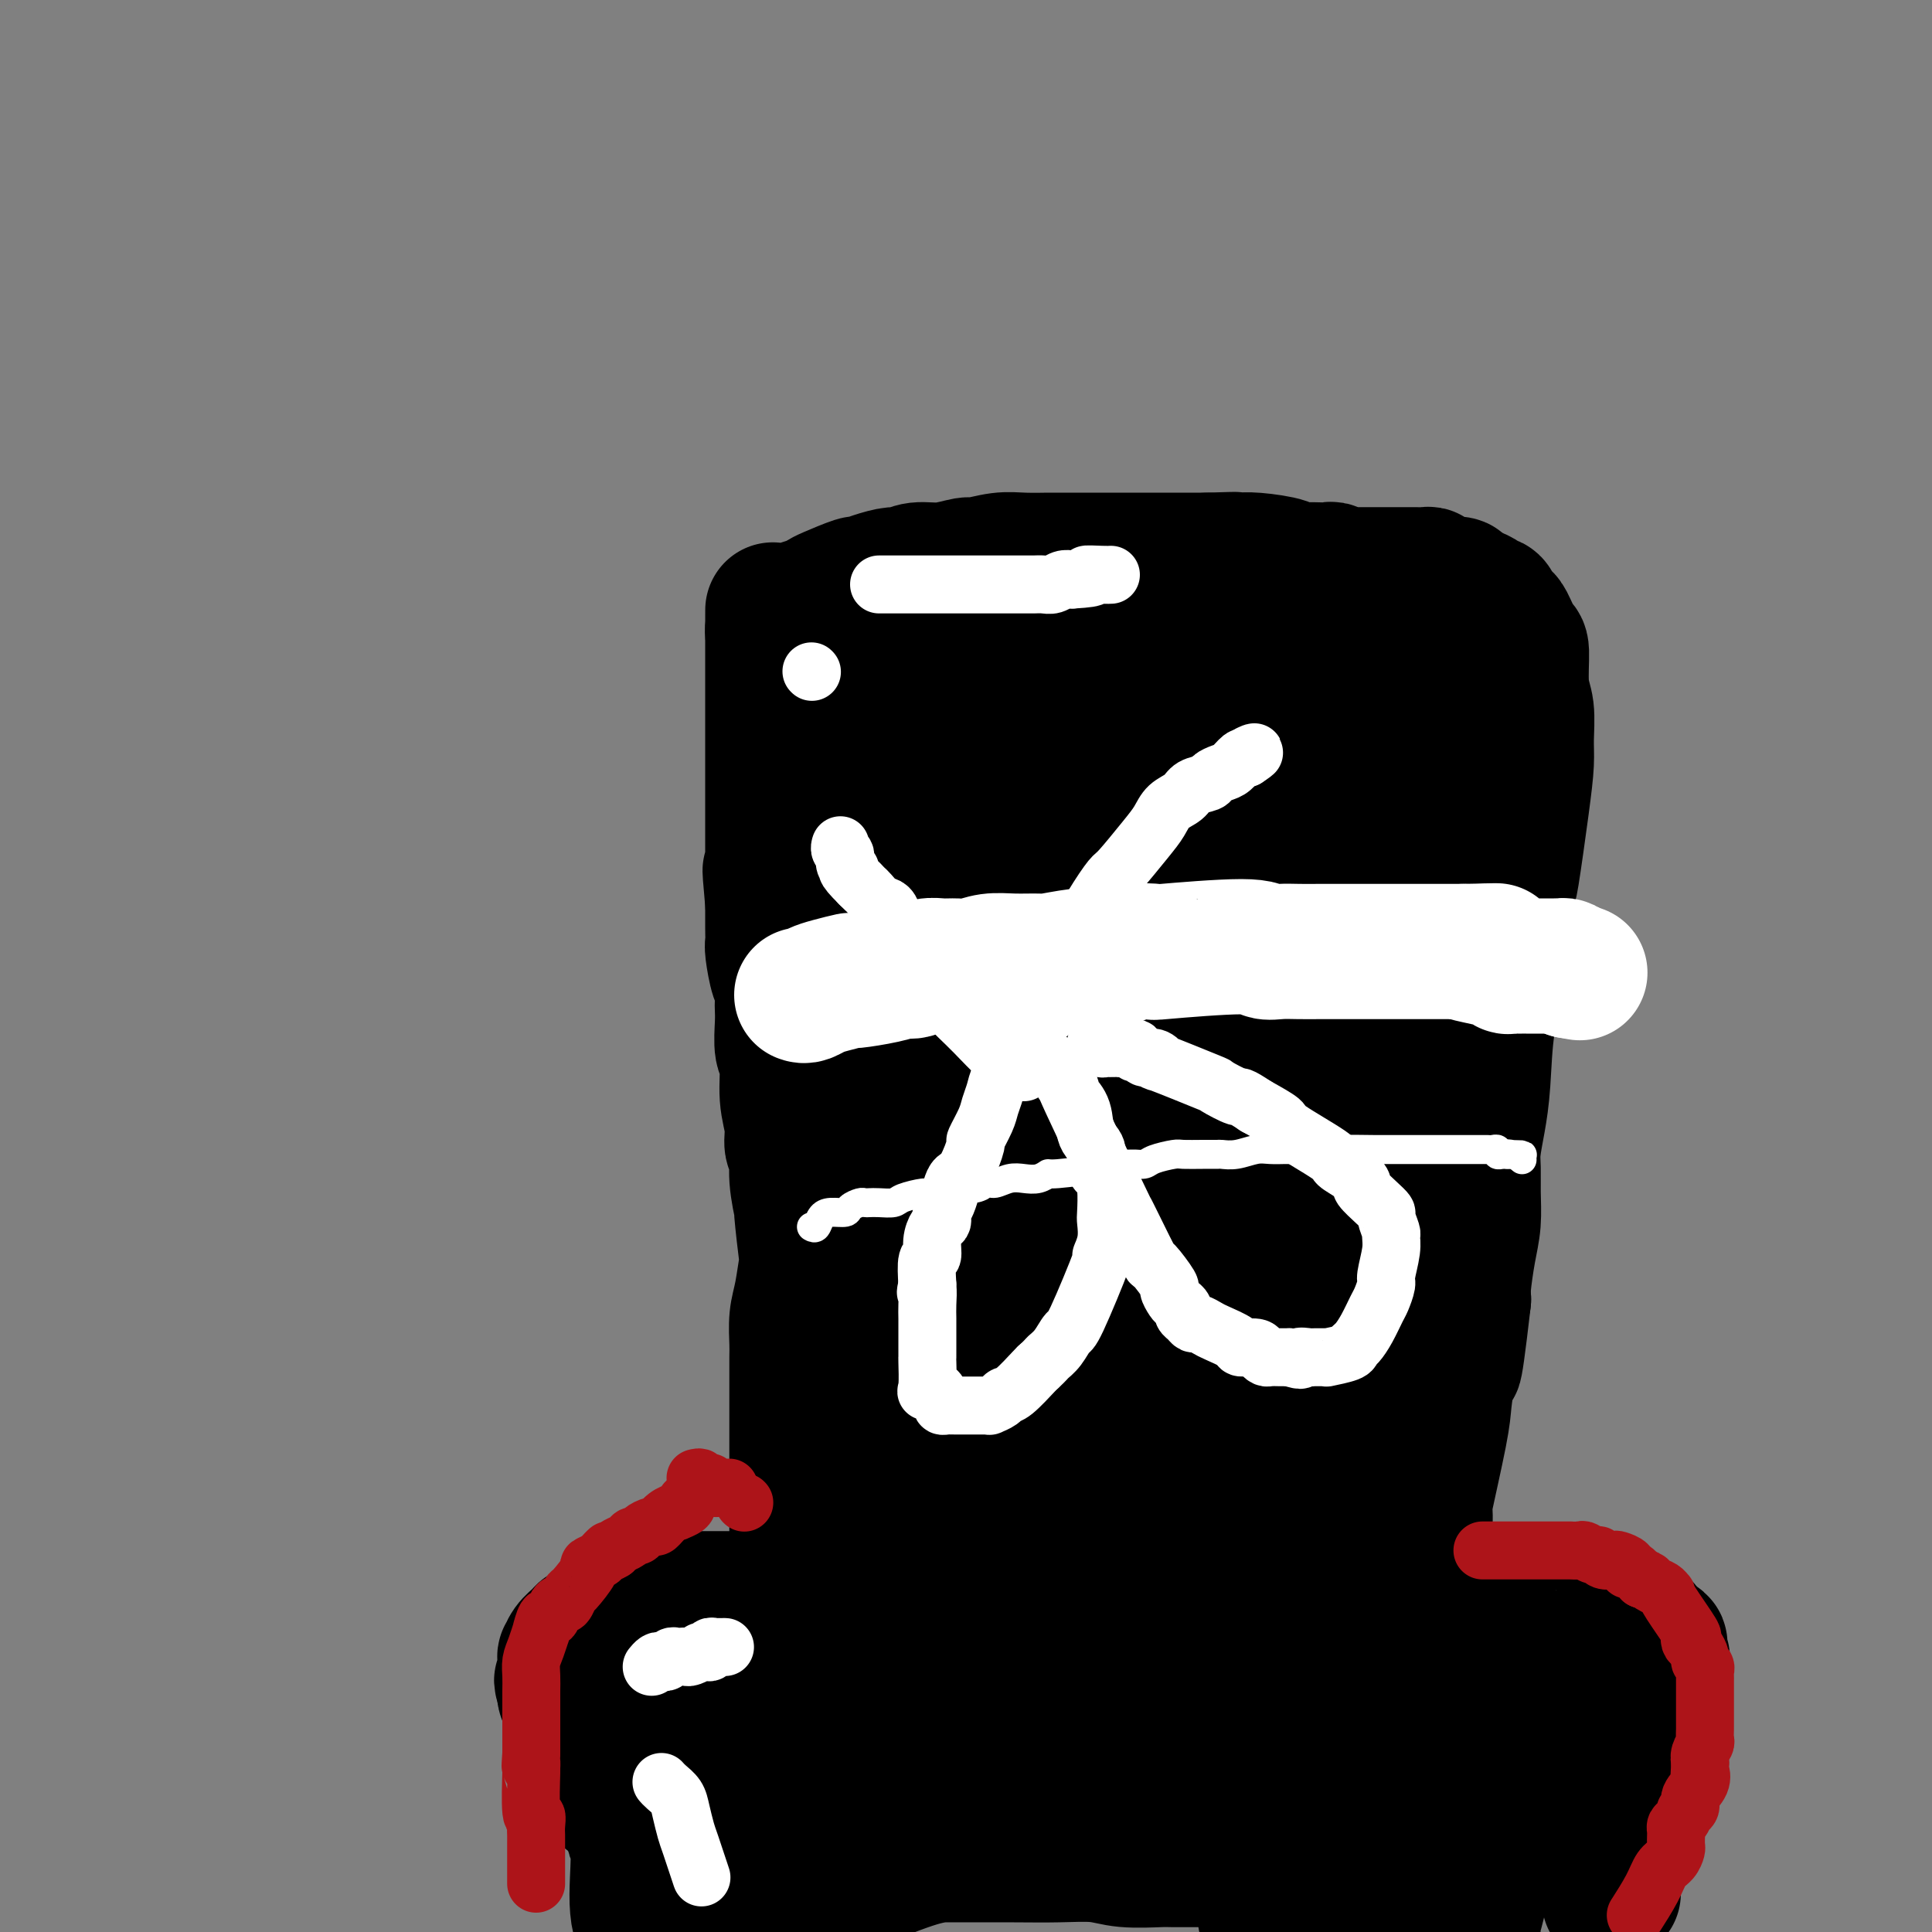 <svg viewBox='0 0 400 400' version='1.1' xmlns='http://www.w3.org/2000/svg' xmlns:xlink='http://www.w3.org/1999/xlink'><rect x="0" y="0" width="400" height="400" fill="#808080" stroke="none"/><g fill='none' stroke='#000000' stroke-width='28' stroke-linecap='round' stroke-linejoin='round'><path d='M126,372c-0.029,-0.023 -0.057,-0.047 0,0c0.057,0.047 0.200,0.163 0,0c-0.200,-0.163 -0.743,-0.607 -1,-1c-0.257,-0.393 -0.229,-0.735 0,-1c0.229,-0.265 0.660,-0.455 0,-2c-0.660,-1.545 -2.411,-4.447 -3,-6c-0.589,-1.553 -0.017,-1.758 0,-2c0.017,-0.242 -0.520,-0.520 -1,-1c-0.480,-0.480 -0.903,-1.161 -1,-2c-0.097,-0.839 0.131,-1.835 0,-2c-0.131,-0.165 -0.623,0.502 -1,0c-0.377,-0.502 -0.640,-2.174 -1,-3c-0.360,-0.826 -0.817,-0.808 -1,-1c-0.183,-0.192 -0.091,-0.596 0,-1'/><path d='M117,350c-1.392,-3.576 -0.373,-1.516 0,-1c0.373,0.516 0.100,-0.511 0,-1c-0.100,-0.489 -0.027,-0.441 0,-1c0.027,-0.559 0.009,-1.725 0,-2c-0.009,-0.275 -0.010,0.340 0,0c0.010,-0.340 0.030,-1.637 0,-2c-0.030,-0.363 -0.112,0.206 0,0c0.112,-0.206 0.418,-1.186 1,-2c0.582,-0.814 1.442,-1.461 2,-2c0.558,-0.539 0.815,-0.971 1,-1c0.185,-0.029 0.299,0.343 1,0c0.701,-0.343 1.990,-1.401 3,-2c1.010,-0.599 1.740,-0.739 2,-1c0.260,-0.261 0.048,-0.644 1,-1c0.952,-0.356 3.067,-0.684 4,-1c0.933,-0.316 0.683,-0.621 1,-1c0.317,-0.379 1.200,-0.834 2,-1c0.800,-0.166 1.517,-0.045 2,0c0.483,0.045 0.731,0.012 1,0c0.269,-0.012 0.559,-0.003 2,0c1.441,0.003 4.034,0.001 5,0c0.966,-0.001 0.304,-0.000 1,0c0.696,0.000 2.750,0.000 4,0c1.250,-0.000 1.697,-0.000 2,0c0.303,0.000 0.462,0.000 1,0c0.538,-0.000 1.453,-0.000 2,0c0.547,0.000 0.724,0.000 1,0c0.276,-0.000 0.651,-0.000 1,0c0.349,0.000 0.671,0.000 1,0c0.329,-0.000 0.664,-0.000 1,0'/><path d='M159,331c5.035,-0.464 2.123,-0.124 1,0c-1.123,0.124 -0.456,0.033 0,0c0.456,-0.033 0.700,-0.008 1,0c0.300,0.008 0.655,-0.002 1,0c0.345,0.002 0.681,0.015 1,0c0.319,-0.015 0.621,-0.059 1,0c0.379,0.059 0.834,0.222 1,0c0.166,-0.222 0.045,-0.830 0,-1c-0.045,-0.170 -0.012,0.097 0,0c0.012,-0.097 0.003,-0.558 0,-1c-0.003,-0.442 -0.001,-0.866 0,-1c0.001,-0.134 0.000,0.022 0,0c-0.000,-0.022 -0.000,-0.221 0,-1c0.000,-0.779 0.000,-2.138 0,-3c-0.000,-0.862 -0.000,-1.225 0,-2c0.000,-0.775 0.000,-1.960 0,-3c-0.000,-1.040 -0.000,-1.934 0,-3c0.000,-1.066 0.000,-2.305 0,-3c-0.000,-0.695 -0.000,-0.848 0,-1'/><path d='M165,312c0.000,-3.546 0.000,-2.912 0,-3c-0.000,-0.088 -0.000,-0.898 0,-3c0.000,-2.102 0.000,-5.495 0,-8c-0.000,-2.505 -0.001,-4.123 0,-6c0.001,-1.877 0.003,-4.015 0,-6c-0.003,-1.985 -0.011,-3.819 0,-5c0.011,-1.181 0.043,-1.708 0,-3c-0.043,-1.292 -0.159,-3.347 0,-5c0.159,-1.653 0.594,-2.904 1,-5c0.406,-2.096 0.784,-5.039 1,-6c0.216,-0.961 0.269,0.058 0,-2c-0.269,-2.058 -0.861,-7.193 -1,-9c-0.139,-1.807 0.174,-0.285 0,-1c-0.174,-0.715 -0.835,-3.668 -1,-6c-0.165,-2.332 0.167,-4.043 0,-5c-0.167,-0.957 -0.833,-1.160 -1,-2c-0.167,-0.840 0.166,-2.318 0,-4c-0.166,-1.682 -0.829,-3.567 -1,-6c-0.171,-2.433 0.150,-5.413 0,-7c-0.150,-1.587 -0.772,-1.781 -1,-3c-0.228,-1.219 -0.064,-3.464 0,-5c0.064,-1.536 0.027,-2.362 0,-3c-0.027,-0.638 -0.046,-1.087 0,-2c0.046,-0.913 0.156,-2.291 0,-3c-0.156,-0.709 -0.578,-0.750 -1,-2c-0.422,-1.250 -0.845,-3.708 -1,-5c-0.155,-1.292 -0.041,-1.419 0,-2c0.041,-0.581 0.011,-1.618 0,-3c-0.011,-1.382 -0.003,-3.109 0,-4c0.003,-0.891 0.002,-0.945 0,-1'/><path d='M160,187c-1.083,-12.063 -0.290,-4.722 0,-3c0.290,1.722 0.078,-2.175 0,-4c-0.078,-1.825 -0.021,-1.579 0,-2c0.021,-0.421 0.006,-1.510 0,-2c-0.006,-0.490 -0.001,-0.380 0,-1c0.001,-0.620 0.000,-1.971 0,-3c-0.000,-1.029 -0.000,-1.738 0,-2c0.000,-0.262 0.000,-0.079 0,-1c-0.000,-0.921 -0.000,-2.946 0,-4c0.000,-1.054 0.000,-1.136 0,-2c-0.000,-0.864 -0.000,-2.509 0,-3c0.000,-0.491 0.000,0.173 0,0c-0.000,-0.173 -0.000,-1.183 0,-2c0.000,-0.817 0.000,-1.440 0,-2c-0.000,-0.560 -0.000,-1.056 0,-2c0.000,-0.944 0.000,-2.337 0,-3c-0.000,-0.663 -0.000,-0.595 0,-1c0.000,-0.405 0.000,-1.282 0,-2c-0.000,-0.718 -0.000,-1.277 0,-2c0.000,-0.723 0.000,-1.608 0,-2c-0.000,-0.392 -0.000,-0.289 0,-1c0.000,-0.711 0.000,-2.236 0,-3c-0.000,-0.764 -0.000,-0.768 0,-1c0.000,-0.232 0.000,-0.693 0,-1c-0.000,-0.307 -0.000,-0.459 0,-1c0.000,-0.541 0.000,-1.471 0,-2c0.000,-0.529 -0.000,-0.657 0,-1c0.000,-0.343 0.000,-0.900 0,-1c0.000,-0.100 -0.000,0.257 0,0c0.000,-0.257 0.000,-1.129 0,-2'/><path d='M160,131c0.009,-8.842 0.032,-2.947 0,-1c-0.032,1.947 -0.118,-0.056 0,-1c0.118,-0.944 0.441,-0.831 1,-1c0.559,-0.169 1.354,-0.621 2,-1c0.646,-0.379 1.144,-0.684 2,-1c0.856,-0.316 2.070,-0.644 3,-1c0.930,-0.356 1.577,-0.739 2,-1c0.423,-0.261 0.620,-0.400 2,-1c1.380,-0.600 3.941,-1.662 5,-2c1.059,-0.338 0.617,0.049 1,0c0.383,-0.049 1.591,-0.534 3,-1c1.409,-0.466 3.019,-0.914 4,-1c0.981,-0.086 1.334,0.188 2,0c0.666,-0.188 1.644,-0.839 3,-1c1.356,-0.161 3.091,0.167 5,0c1.909,-0.167 3.991,-0.829 5,-1c1.009,-0.171 0.946,0.150 2,0c1.054,-0.150 3.225,-0.772 5,-1c1.775,-0.228 3.152,-0.061 5,0c1.848,0.061 4.165,0.016 5,0c0.835,-0.016 0.189,-0.004 1,0c0.811,0.004 3.080,0.001 5,0c1.920,-0.001 3.490,-0.000 5,0c1.510,0.000 2.960,0.000 4,0c1.040,-0.000 1.671,-0.000 3,0c1.329,0.000 3.356,0.000 5,0c1.644,-0.000 2.904,-0.000 4,0c1.096,0.000 2.027,0.000 3,0c0.973,-0.000 1.986,-0.000 3,0'/><path d='M250,116c9.790,-0.309 4.263,-0.080 3,0c-1.263,0.080 1.736,0.011 3,0c1.264,-0.011 0.792,0.036 1,0c0.208,-0.036 1.095,-0.153 3,0c1.905,0.153 4.829,0.577 6,1c1.171,0.423 0.589,0.844 1,1c0.411,0.156 1.815,0.045 3,0c1.185,-0.045 2.149,-0.026 3,0c0.851,0.026 1.587,0.060 2,0c0.413,-0.060 0.504,-0.212 1,0c0.496,0.212 1.399,0.789 2,1c0.601,0.211 0.901,0.057 1,0c0.099,-0.057 -0.004,-0.015 1,0c1.004,0.015 3.113,0.004 4,0c0.887,-0.004 0.551,-0.001 1,0c0.449,0.001 1.682,0.000 2,0c0.318,-0.000 -0.281,-0.000 0,0c0.281,0.000 1.441,0.000 2,0c0.559,-0.000 0.517,-0.001 1,0c0.483,0.001 1.490,0.003 2,0c0.510,-0.003 0.521,-0.011 1,0c0.479,0.011 1.425,0.041 2,0c0.575,-0.041 0.779,-0.154 1,0c0.221,0.154 0.459,0.576 1,1c0.541,0.424 1.384,0.848 2,1c0.616,0.152 1.005,0.030 1,0c-0.005,-0.030 -0.403,0.033 0,0c0.403,-0.033 1.609,-0.163 2,0c0.391,0.163 -0.031,0.618 0,1c0.031,0.382 0.516,0.691 1,1'/><path d='M303,123c1.278,0.630 0.972,0.206 1,0c0.028,-0.206 0.389,-0.192 1,0c0.611,0.192 1.473,0.563 2,1c0.527,0.437 0.717,0.940 1,1c0.283,0.060 0.657,-0.323 1,0c0.343,0.323 0.656,1.352 1,2c0.344,0.648 0.718,0.914 1,1c0.282,0.086 0.472,-0.009 1,1c0.528,1.009 1.395,3.123 2,4c0.605,0.877 0.947,0.518 1,2c0.053,1.482 -0.184,4.806 0,7c0.184,2.194 0.788,3.259 1,5c0.212,1.741 0.031,4.159 0,6c-0.031,1.841 0.089,3.104 0,5c-0.089,1.896 -0.386,4.426 -1,9c-0.614,4.574 -1.544,11.193 -2,14c-0.456,2.807 -0.437,1.802 -1,5c-0.563,3.198 -1.709,10.597 -2,14c-0.291,3.403 0.272,2.808 0,4c-0.272,1.192 -1.379,4.169 -2,8c-0.621,3.831 -0.755,8.515 -1,12c-0.245,3.485 -0.601,5.771 -1,8c-0.399,2.229 -0.842,4.399 -1,6c-0.158,1.601 -0.032,2.631 0,4c0.032,1.369 -0.030,3.077 0,5c0.030,1.923 0.152,4.062 0,6c-0.152,1.938 -0.579,3.676 -1,6c-0.421,2.324 -0.834,5.236 -1,7c-0.166,1.764 -0.083,2.382 0,3'/><path d='M303,269c-2.419,20.995 -1.966,12.483 -2,10c-0.034,-2.483 -0.555,1.063 -1,4c-0.445,2.937 -0.813,5.264 -1,7c-0.187,1.736 -0.193,2.879 -1,7c-0.807,4.121 -2.416,11.219 -3,14c-0.584,2.781 -0.142,1.246 0,2c0.142,0.754 -0.014,3.798 0,5c0.014,1.202 0.200,0.562 0,1c-0.200,0.438 -0.786,1.953 -1,3c-0.214,1.047 -0.057,1.625 0,2c0.057,0.375 0.015,0.548 0,1c-0.015,0.452 -0.004,1.183 0,2c0.004,0.817 0.001,1.722 0,2c-0.001,0.278 -0.000,-0.069 0,0c0.000,0.069 -0.000,0.554 0,1c0.000,0.446 0.000,0.851 0,1c-0.000,0.149 -0.001,0.040 0,0c0.001,-0.040 0.004,-0.011 0,0c-0.004,0.011 -0.016,0.003 0,0c0.016,-0.003 0.060,-0.001 0,0c-0.060,0.001 -0.223,0.000 0,0c0.223,-0.000 0.832,-0.000 1,0c0.168,0.000 -0.107,0.000 0,0c0.107,-0.000 0.594,-0.000 1,0c0.406,0.000 0.731,0.000 1,0c0.269,-0.000 0.481,-0.000 1,0c0.519,0.000 1.345,0.000 2,0c0.655,-0.000 1.138,-0.000 2,0c0.862,0.000 2.103,0.000 3,0c0.897,-0.000 1.448,-0.000 2,0'/><path d='M307,331c2.189,0.309 1.163,0.083 1,0c-0.163,-0.083 0.539,-0.022 2,0c1.461,0.022 3.682,0.005 5,0c1.318,-0.005 1.732,0.002 2,0c0.268,-0.002 0.390,-0.014 1,0c0.610,0.014 1.706,0.055 2,0c0.294,-0.055 -0.215,-0.207 0,0c0.215,0.207 1.156,0.773 2,1c0.844,0.227 1.593,0.116 2,0c0.407,-0.116 0.471,-0.237 1,0c0.529,0.237 1.522,0.833 2,1c0.478,0.167 0.441,-0.095 1,0c0.559,0.095 1.713,0.548 2,1c0.287,0.452 -0.292,0.905 0,1c0.292,0.095 1.454,-0.167 2,0c0.546,0.167 0.476,0.763 1,1c0.524,0.237 1.642,0.116 2,0c0.358,-0.116 -0.045,-0.227 0,0c0.045,0.227 0.537,0.793 1,1c0.463,0.207 0.898,0.056 1,0c0.102,-0.056 -0.130,-0.016 0,0c0.130,0.016 0.621,0.007 1,0c0.379,-0.007 0.645,-0.013 1,0c0.355,0.013 0.800,0.045 1,0c0.200,-0.045 0.157,-0.167 0,0c-0.157,0.167 -0.427,0.622 0,1c0.427,0.378 1.551,0.679 2,1c0.449,0.321 0.225,0.660 0,1'/><path d='M342,340c2.796,1.052 1.285,-0.317 1,0c-0.285,0.317 0.655,2.322 1,3c0.345,0.678 0.093,0.030 0,0c-0.093,-0.030 -0.028,0.557 0,1c0.028,0.443 0.017,0.741 0,1c-0.017,0.259 -0.041,0.480 0,1c0.041,0.520 0.147,1.340 0,2c-0.147,0.660 -0.545,1.162 -1,2c-0.455,0.838 -0.965,2.013 -1,3c-0.035,0.987 0.407,1.787 0,3c-0.407,1.213 -1.664,2.837 -2,4c-0.336,1.163 0.247,1.863 0,3c-0.247,1.137 -1.324,2.712 -2,4c-0.676,1.288 -0.952,2.290 -1,3c-0.048,0.710 0.131,1.127 0,2c-0.131,0.873 -0.571,2.203 -1,3c-0.429,0.797 -0.847,1.063 -1,2c-0.153,0.937 -0.041,2.545 0,3c0.041,0.455 0.012,-0.243 0,0c-0.012,0.243 -0.007,1.428 0,2c0.007,0.572 0.016,0.531 0,1c-0.016,0.469 -0.057,1.449 0,2c0.057,0.551 0.211,0.672 0,1c-0.211,0.328 -0.789,0.861 -1,1c-0.211,0.139 -0.057,-0.117 0,0c0.057,0.117 0.015,0.609 0,1c-0.015,0.391 -0.004,0.683 0,1c0.004,0.317 0.002,0.658 0,1'/><path d='M334,390c-1.547,6.762 -0.415,1.668 0,0c0.415,-1.668 0.112,0.089 0,1c-0.112,0.911 -0.032,0.974 0,1c0.032,0.026 0.016,0.013 0,0'/><path d='M124,344c-0.067,0.266 -0.135,0.532 0,1c0.135,0.468 0.472,1.138 1,2c0.528,0.862 1.248,1.917 2,3c0.752,1.083 1.537,2.194 2,3c0.463,0.806 0.603,1.306 1,2c0.397,0.694 1.052,1.580 2,3c0.948,1.420 2.190,3.373 3,5c0.810,1.627 1.189,2.926 2,5c0.811,2.074 2.053,4.922 3,7c0.947,2.078 1.598,3.387 2,4c0.402,0.613 0.556,0.528 1,1c0.444,0.472 1.180,1.499 2,3c0.820,1.501 1.726,3.477 2,4c0.274,0.523 -0.084,-0.406 0,0c0.084,0.406 0.611,2.147 1,3c0.389,0.853 0.640,0.816 1,1c0.360,0.184 0.828,0.588 1,1c0.172,0.412 0.049,0.832 0,1c-0.049,0.168 -0.025,0.084 0,0'/><path d='M133,355c0.908,0.340 1.816,0.679 2,1c0.184,0.321 -0.356,0.622 2,1c2.356,0.378 7.609,0.833 10,1c2.391,0.167 1.919,0.045 3,0c1.081,-0.045 3.715,-0.013 7,0c3.285,0.013 7.221,0.006 10,0c2.779,-0.006 4.402,-0.012 5,0c0.598,0.012 0.171,0.042 2,0c1.829,-0.042 5.913,-0.155 8,0c2.087,0.155 2.178,0.578 4,0c1.822,-0.578 5.375,-2.156 8,-3c2.625,-0.844 4.321,-0.956 5,-1c0.679,-0.044 0.339,-0.022 0,0'/><path d='M130,357c-0.009,0.270 -0.017,0.540 0,1c0.017,0.460 0.060,1.112 0,2c-0.060,0.888 -0.223,2.014 0,3c0.223,0.986 0.833,1.833 1,3c0.167,1.167 -0.110,2.654 0,4c0.110,1.346 0.607,2.551 1,4c0.393,1.449 0.684,3.144 1,5c0.316,1.856 0.659,3.874 1,5c0.341,1.126 0.680,1.360 1,3c0.320,1.640 0.622,4.686 1,6c0.378,1.314 0.833,0.895 1,2c0.167,1.105 0.045,3.732 0,5c-0.045,1.268 -0.012,1.175 0,2c0.012,0.825 0.003,2.568 0,4c-0.003,1.432 -0.001,2.552 0,3c0.001,0.448 0.000,0.224 0,0'/><path d='M132,362c0.010,0.355 0.021,0.710 0,1c-0.021,0.290 -0.072,0.516 0,1c0.072,0.484 0.267,1.227 0,4c-0.267,2.773 -0.998,7.576 -1,10c-0.002,2.424 0.723,2.469 1,4c0.277,1.531 0.106,4.548 0,7c-0.106,2.452 -0.147,4.339 0,6c0.147,1.661 0.483,3.095 1,4c0.517,0.905 1.216,1.282 2,3c0.784,1.718 1.653,4.777 2,6c0.347,1.223 0.174,0.612 0,0'/><path d='M161,357c0.241,0.028 0.483,0.056 1,0c0.517,-0.056 1.310,-0.196 6,-2c4.690,-1.804 13.279,-5.272 17,-7c3.721,-1.728 2.576,-1.717 5,-3c2.424,-1.283 8.419,-3.861 11,-5c2.581,-1.139 1.749,-0.838 3,-1c1.251,-0.162 4.585,-0.786 6,-1c1.415,-0.214 0.913,-0.016 1,0c0.087,0.016 0.764,-0.148 1,0c0.236,0.148 0.029,0.608 0,1c-0.029,0.392 0.118,0.714 0,1c-0.118,0.286 -0.502,0.535 -1,1c-0.498,0.465 -1.110,1.148 -2,2c-0.890,0.852 -2.056,1.875 -4,3c-1.944,1.125 -4.664,2.352 -7,3c-2.336,0.648 -4.286,0.715 -6,1c-1.714,0.285 -3.191,0.786 -5,1c-1.809,0.214 -3.949,0.141 -5,0c-1.051,-0.141 -1.013,-0.350 -2,-1c-0.987,-0.650 -3.000,-1.740 -4,-2c-1.000,-0.260 -0.989,0.309 -1,0c-0.011,-0.309 -0.044,-1.495 0,-3c0.044,-1.505 0.166,-3.328 1,-6c0.834,-2.672 2.381,-6.192 5,-11c2.619,-4.808 6.309,-10.904 10,-17'/><path d='M191,311c2.985,-4.632 2.948,-2.213 4,-3c1.052,-0.787 3.195,-4.779 5,-7c1.805,-2.221 3.273,-2.671 4,-3c0.727,-0.329 0.715,-0.537 1,-2c0.285,-1.463 0.868,-4.180 1,-6c0.132,-1.820 -0.188,-2.743 -1,-6c-0.812,-3.257 -2.115,-8.848 -3,-13c-0.885,-4.152 -1.351,-6.865 -2,-10c-0.649,-3.135 -1.481,-6.690 -2,-9c-0.519,-2.310 -0.724,-3.373 -1,-5c-0.276,-1.627 -0.623,-3.817 0,-9c0.623,-5.183 2.217,-13.360 3,-19c0.783,-5.640 0.757,-8.742 1,-10c0.243,-1.258 0.756,-0.673 1,-3c0.244,-2.327 0.220,-7.567 0,-10c-0.220,-2.433 -0.637,-2.057 -1,-4c-0.363,-1.943 -0.672,-6.203 -1,-9c-0.328,-2.797 -0.677,-4.131 -1,-5c-0.323,-0.869 -0.622,-1.272 -1,-2c-0.378,-0.728 -0.835,-1.780 -1,-3c-0.165,-1.220 -0.038,-2.607 0,-3c0.038,-0.393 -0.014,0.208 0,0c0.014,-0.208 0.094,-1.225 0,-2c-0.094,-0.775 -0.362,-1.307 0,-2c0.362,-0.693 1.354,-1.548 2,-2c0.646,-0.452 0.946,-0.503 1,-1c0.054,-0.497 -0.139,-1.442 0,-2c0.139,-0.558 0.611,-0.731 1,-1c0.389,-0.269 0.694,-0.635 1,-1'/><path d='M202,159c0.773,-1.321 0.204,-1.125 0,-1c-0.204,0.125 -0.045,0.178 0,0c0.045,-0.178 -0.025,-0.586 0,-1c0.025,-0.414 0.146,-0.835 0,-1c-0.146,-0.165 -0.559,-0.073 -1,0c-0.441,0.073 -0.909,0.127 -1,0c-0.091,-0.127 0.195,-0.434 -1,1c-1.195,1.434 -3.871,4.611 -5,6c-1.129,1.389 -0.711,0.991 -2,4c-1.289,3.009 -4.285,9.424 -6,23c-1.715,13.576 -2.148,34.314 -2,49c0.148,14.686 0.877,23.319 1,28c0.123,4.681 -0.359,5.408 0,9c0.359,3.592 1.560,10.048 2,17c0.440,6.952 0.118,14.399 0,18c-0.118,3.601 -0.032,3.356 0,5c0.032,1.644 0.008,5.175 0,7c-0.008,1.825 -0.002,1.942 0,3c0.002,1.058 0.000,3.056 0,4c-0.000,0.944 0.000,0.832 0,1c-0.000,0.168 -0.002,0.615 0,1c0.002,0.385 0.006,0.707 0,1c-0.006,0.293 -0.023,0.557 0,0c0.023,-0.557 0.085,-1.934 0,-3c-0.085,-1.066 -0.318,-1.822 0,-5c0.318,-3.178 1.188,-8.780 1,-16c-0.188,-7.220 -1.435,-16.059 -2,-20c-0.565,-3.941 -0.447,-2.983 -1,-6c-0.553,-3.017 -1.776,-10.008 -3,-17'/><path d='M182,266c-1.210,-8.509 -1.234,-8.283 -2,-10c-0.766,-1.717 -2.273,-5.377 -3,-9c-0.727,-3.623 -0.675,-7.210 -1,-10c-0.325,-2.790 -1.027,-4.782 0,-13c1.027,-8.218 3.781,-22.660 5,-29c1.219,-6.340 0.901,-4.577 1,-5c0.099,-0.423 0.615,-3.032 1,-5c0.385,-1.968 0.639,-3.297 1,-5c0.361,-1.703 0.829,-3.782 1,-5c0.171,-1.218 0.046,-1.576 0,-2c-0.046,-0.424 -0.012,-0.914 0,-1c0.012,-0.086 0.003,0.232 0,0c-0.003,-0.232 -0.001,-1.015 0,-2c0.001,-0.985 0.000,-2.174 0,-3c-0.000,-0.826 -0.000,-1.290 0,-2c0.000,-0.710 0.001,-1.666 0,-2c-0.001,-0.334 -0.004,-0.047 0,0c0.004,0.047 0.016,-0.147 0,-1c-0.016,-0.853 -0.061,-2.366 0,-3c0.061,-0.634 0.226,-0.389 0,-1c-0.226,-0.611 -0.845,-2.076 -1,-3c-0.155,-0.924 0.155,-1.305 0,-2c-0.155,-0.695 -0.774,-1.702 -1,-3c-0.226,-1.298 -0.060,-2.887 0,-4c0.060,-1.113 0.015,-1.751 0,-3c-0.015,-1.249 0.002,-3.108 0,-4c-0.002,-0.892 -0.021,-0.816 0,-1c0.021,-0.184 0.083,-0.626 0,-1c-0.083,-0.374 -0.309,-0.678 0,-1c0.309,-0.322 1.155,-0.661 2,-1'/><path d='M185,135c0.654,-6.557 2.288,-2.949 2,-2c-0.288,0.949 -2.497,-0.762 3,-2c5.497,-1.238 18.699,-2.003 25,-2c6.301,0.003 5.701,0.775 7,1c1.299,0.225 4.497,-0.098 7,0c2.503,0.098 4.313,0.616 6,1c1.687,0.384 3.252,0.635 6,1c2.748,0.365 6.678,0.845 9,1c2.322,0.155 3.037,-0.014 4,0c0.963,0.014 2.174,0.210 3,0c0.826,-0.210 1.266,-0.827 2,-1c0.734,-0.173 1.761,0.097 3,0c1.239,-0.097 2.691,-0.562 4,-1c1.309,-0.438 2.475,-0.849 3,-1c0.525,-0.151 0.408,-0.040 1,0c0.592,0.040 1.894,0.011 3,0c1.106,-0.011 2.018,-0.003 3,0c0.982,0.003 2.034,0.001 3,0c0.966,-0.001 1.845,-0.000 3,0c1.155,0.000 2.587,0.000 3,0c0.413,-0.000 -0.191,-0.000 0,0c0.191,0.000 1.178,0.000 2,0c0.822,-0.000 1.478,-0.001 2,0c0.522,0.001 0.910,0.003 1,0c0.090,-0.003 -0.120,-0.012 0,0c0.120,0.012 0.568,0.044 1,0c0.432,-0.044 0.847,-0.166 1,0c0.153,0.166 0.044,0.619 0,1c-0.044,0.381 -0.022,0.691 0,1'/><path d='M292,132c3.558,0.548 0.953,0.916 0,1c-0.953,0.084 -0.255,-0.118 0,0c0.255,0.118 0.068,0.556 0,1c-0.068,0.444 -0.015,0.893 0,1c0.015,0.107 -0.006,-0.130 0,0c0.006,0.130 0.039,0.626 0,1c-0.039,0.374 -0.150,0.626 0,1c0.150,0.374 0.562,0.870 1,1c0.438,0.130 0.902,-0.105 1,0c0.098,0.105 -0.170,0.551 0,1c0.170,0.449 0.777,0.901 1,1c0.223,0.099 0.060,-0.155 0,0c-0.060,0.155 -0.019,0.720 0,1c0.019,0.280 0.014,0.276 0,1c-0.014,0.724 -0.039,2.175 0,3c0.039,0.825 0.141,1.023 -1,6c-1.141,4.977 -3.526,14.731 -5,21c-1.474,6.269 -2.038,9.051 -3,13c-0.962,3.949 -2.321,9.065 -3,12c-0.679,2.935 -0.679,3.689 -1,6c-0.321,2.311 -0.962,6.177 -2,12c-1.038,5.823 -2.474,13.602 -3,17c-0.526,3.398 -0.142,2.415 0,5c0.142,2.585 0.040,8.739 0,13c-0.040,4.261 -0.020,6.631 0,9'/><path d='M277,259c0.003,4.543 0.011,2.400 0,4c-0.011,1.600 -0.041,6.942 0,11c0.041,4.058 0.152,6.832 0,11c-0.152,4.168 -0.566,9.730 -1,13c-0.434,3.270 -0.888,4.247 -1,7c-0.112,2.753 0.116,7.283 0,11c-0.116,3.717 -0.577,6.621 -1,9c-0.423,2.379 -0.808,4.232 -1,8c-0.192,3.768 -0.190,9.450 0,12c0.190,2.550 0.570,1.968 1,2c0.430,0.032 0.911,0.679 1,1c0.089,0.321 -0.214,0.318 0,0c0.214,-0.318 0.944,-0.950 2,-3c1.056,-2.050 2.437,-5.519 4,-11c1.563,-5.481 3.307,-12.976 4,-19c0.693,-6.024 0.334,-10.578 -1,-17c-1.334,-6.422 -3.643,-14.713 -6,-24c-2.357,-9.287 -4.763,-19.569 -6,-25c-1.237,-5.431 -1.303,-6.010 -2,-10c-0.697,-3.990 -2.023,-11.391 -3,-17c-0.977,-5.609 -1.606,-9.425 -2,-13c-0.394,-3.575 -0.553,-6.908 -1,-10c-0.447,-3.092 -1.181,-5.941 -2,-8c-0.819,-2.059 -1.722,-3.326 -2,-4c-0.278,-0.674 0.069,-0.755 0,-2c-0.069,-1.245 -0.555,-3.653 -1,-5c-0.445,-1.347 -0.851,-1.632 -1,-3c-0.149,-1.368 -0.043,-3.819 0,-6c0.043,-2.181 0.021,-4.090 0,-6'/><path d='M258,165c-4.022,-21.682 -1.077,-9.387 0,-5c1.077,4.387 0.288,0.868 0,-1c-0.288,-1.868 -0.074,-2.083 0,-3c0.074,-0.917 0.008,-2.536 0,-3c-0.008,-0.464 0.044,0.226 0,0c-0.044,-0.226 -0.182,-1.367 0,-2c0.182,-0.633 0.684,-0.757 1,-1c0.316,-0.243 0.446,-0.606 1,-1c0.554,-0.394 1.534,-0.819 2,-1c0.466,-0.181 0.420,-0.120 1,0c0.580,0.120 1.785,0.298 3,2c1.215,1.702 2.438,4.930 3,6c0.562,1.070 0.461,-0.016 0,4c-0.461,4.016 -1.284,13.135 -2,18c-0.716,4.865 -1.324,5.475 -3,9c-1.676,3.525 -4.418,9.965 -9,20c-4.582,10.035 -11.003,23.664 -14,30c-2.997,6.336 -2.570,5.379 -4,9c-1.430,3.621 -4.716,11.821 -7,18c-2.284,6.179 -3.565,10.336 -5,15c-1.435,4.664 -3.026,9.836 -4,14c-0.974,4.164 -1.333,7.321 -2,10c-0.667,2.679 -1.643,4.880 -2,7c-0.357,2.120 -0.096,4.157 0,6c0.096,1.843 0.026,3.491 0,5c-0.026,1.509 -0.007,2.879 0,4c0.007,1.121 0.002,1.994 0,3c-0.002,1.006 -0.001,2.145 0,3c0.001,0.855 0.000,1.428 0,2'/><path d='M217,333c-0.000,3.439 -0.001,0.537 0,0c0.001,-0.537 0.004,1.292 0,2c-0.004,0.708 -0.016,0.294 0,0c0.016,-0.294 0.061,-0.469 0,-1c-0.061,-0.531 -0.227,-1.419 -1,-9c-0.773,-7.581 -2.152,-21.854 -3,-25c-0.848,-3.146 -1.166,4.834 -1,-13c0.166,-17.834 0.814,-61.482 1,-79c0.186,-17.518 -0.091,-8.907 0,-6c0.091,2.907 0.550,0.110 1,-4c0.450,-4.110 0.890,-9.533 1,-13c0.110,-3.467 -0.111,-4.977 0,-6c0.111,-1.023 0.554,-1.560 1,-3c0.446,-1.440 0.896,-3.784 1,-6c0.104,-2.216 -0.140,-4.305 0,-6c0.140,-1.695 0.662,-2.996 1,-4c0.338,-1.004 0.493,-1.711 1,-3c0.507,-1.289 1.365,-3.161 2,-4c0.635,-0.839 1.047,-0.646 1,-1c-0.047,-0.354 -0.552,-1.257 0,-2c0.552,-0.743 2.162,-1.327 3,-2c0.838,-0.673 0.906,-1.435 2,-2c1.094,-0.565 3.215,-0.931 4,-1c0.785,-0.069 0.236,0.161 1,0c0.764,-0.161 2.843,-0.712 4,0c1.157,0.712 1.393,2.686 2,3c0.607,0.314 1.587,-1.031 2,4c0.413,5.031 0.261,16.437 0,25c-0.261,8.563 -0.630,14.281 -1,20'/><path d='M239,197c-0.781,10.193 -2.235,13.177 -2,21c0.235,7.823 2.158,20.487 3,26c0.842,5.513 0.604,3.876 1,5c0.396,1.124 1.427,5.010 2,7c0.573,1.990 0.690,2.084 1,3c0.310,0.916 0.815,2.654 1,4c0.185,1.346 0.052,2.301 0,3c-0.052,0.699 -0.023,1.141 0,2c0.023,0.859 0.038,2.133 0,3c-0.038,0.867 -0.130,1.326 0,0c0.130,-1.326 0.483,-4.437 1,-10c0.517,-5.563 1.199,-13.578 2,-21c0.801,-7.422 1.720,-14.253 2,-20c0.280,-5.747 -0.080,-10.412 0,-13c0.080,-2.588 0.599,-3.101 1,-5c0.401,-1.899 0.685,-5.186 1,-8c0.315,-2.814 0.661,-5.155 1,-7c0.339,-1.845 0.672,-3.196 1,-5c0.328,-1.804 0.651,-4.063 1,-5c0.349,-0.937 0.725,-0.551 1,-1c0.275,-0.449 0.449,-1.732 1,-3c0.551,-1.268 1.479,-2.519 2,-3c0.521,-0.481 0.636,-0.191 1,-1c0.364,-0.809 0.979,-2.717 2,-4c1.021,-1.283 2.449,-1.942 3,-2c0.551,-0.058 0.225,0.484 1,0c0.775,-0.484 2.650,-1.996 4,-3c1.350,-1.004 2.175,-1.502 3,-2'/><path d='M273,158c1.907,-1.410 1.175,-1.435 2,-2c0.825,-0.565 3.206,-1.671 4,-2c0.794,-0.329 0.002,0.118 1,-1c0.998,-1.118 3.787,-3.801 5,-5c1.213,-1.199 0.850,-0.913 1,-1c0.150,-0.087 0.814,-0.545 1,-1c0.186,-0.455 -0.106,-0.905 0,-1c0.106,-0.095 0.610,0.165 1,0c0.390,-0.165 0.665,-0.753 1,-1c0.335,-0.247 0.731,-0.151 1,0c0.269,0.151 0.410,0.357 0,1c-0.410,0.643 -1.372,1.723 -4,7c-2.628,5.277 -6.922,14.751 -11,23c-4.078,8.249 -7.941,15.274 -14,28c-6.059,12.726 -14.315,31.154 -19,46c-4.685,14.846 -5.800,26.112 -7,32c-1.200,5.888 -2.486,6.400 -3,15c-0.514,8.600 -0.258,25.288 0,34c0.258,8.712 0.517,9.446 1,12c0.483,2.554 1.190,6.926 2,10c0.810,3.074 1.724,4.850 2,6c0.276,1.150 -0.087,1.675 0,2c0.087,0.325 0.622,0.452 1,1c0.378,0.548 0.599,1.518 1,2c0.401,0.482 0.983,0.474 1,0c0.017,-0.474 -0.532,-1.416 -1,-2c-0.468,-0.584 -0.857,-0.811 -1,-1c-0.143,-0.189 -0.041,-0.340 -2,-3c-1.959,-2.660 -5.980,-7.830 -10,-13'/><path d='M226,344c-3.227,-3.959 -4.296,-4.357 -6,-6c-1.704,-1.643 -4.043,-4.532 -5,-6c-0.957,-1.468 -0.530,-1.515 -1,-3c-0.470,-1.485 -1.835,-4.409 -3,-5c-1.165,-0.591 -2.130,1.152 -2,-6c0.130,-7.152 1.355,-23.198 3,-33c1.645,-9.802 3.709,-13.358 6,-18c2.291,-4.642 4.810,-10.369 7,-15c2.190,-4.631 4.051,-8.165 5,-10c0.949,-1.835 0.985,-1.969 1,-2c0.015,-0.031 0.008,0.041 0,0c-0.008,-0.041 -0.016,-0.196 0,0c0.016,0.196 0.058,0.744 0,1c-0.058,0.256 -0.215,0.221 0,1c0.215,0.779 0.800,2.372 1,4c0.200,1.628 0.013,3.292 0,6c-0.013,2.708 0.147,6.460 -1,12c-1.147,5.540 -3.600,12.869 -6,21c-2.400,8.131 -4.745,17.066 -6,21c-1.255,3.934 -1.418,2.869 -2,7c-0.582,4.131 -1.582,13.460 -2,18c-0.418,4.540 -0.252,4.292 0,6c0.252,1.708 0.592,5.372 1,8c0.408,2.628 0.886,4.219 1,5c0.114,0.781 -0.135,0.751 0,1c0.135,0.249 0.655,0.778 1,1c0.345,0.222 0.516,0.137 1,0c0.484,-0.137 1.281,-0.325 3,-2c1.719,-1.675 4.359,-4.838 7,-8'/><path d='M229,342c3.785,-4.776 8.248,-11.715 11,-14c2.752,-2.285 3.793,0.083 10,-15c6.207,-15.083 17.581,-47.618 22,-61c4.419,-13.382 1.883,-7.611 1,-6c-0.883,1.611 -0.115,-0.937 1,-5c1.115,-4.063 2.576,-9.642 3,-12c0.424,-2.358 -0.188,-1.495 0,-2c0.188,-0.505 1.178,-2.378 2,-4c0.822,-1.622 1.477,-2.995 2,-4c0.523,-1.005 0.915,-1.644 1,-2c0.085,-0.356 -0.136,-0.429 0,-1c0.136,-0.571 0.627,-1.639 1,-2c0.373,-0.361 0.626,-0.013 1,0c0.374,0.013 0.870,-0.308 1,-1c0.130,-0.692 -0.106,-1.753 0,-2c0.106,-0.247 0.554,0.322 1,0c0.446,-0.322 0.890,-1.534 1,-2c0.110,-0.466 -0.114,-0.187 0,0c0.114,0.187 0.565,0.281 1,0c0.435,-0.281 0.852,-0.937 1,-1c0.148,-0.063 0.026,0.469 0,1c-0.026,0.531 0.044,1.063 0,2c-0.044,0.937 -0.200,2.280 -3,11c-2.800,8.720 -8.242,24.817 -11,34c-2.758,9.183 -2.832,11.451 -3,13c-0.168,1.549 -0.430,2.379 -1,6c-0.570,3.621 -1.449,10.035 -2,14c-0.551,3.965 -0.776,5.483 -1,7'/><path d='M268,296c-2.984,18.139 -0.943,19.988 0,22c0.943,2.012 0.789,4.187 1,12c0.211,7.813 0.789,21.264 1,27c0.211,5.736 0.057,3.758 0,3c-0.057,-0.758 -0.016,-0.294 0,1c0.016,1.294 0.008,3.419 0,2c-0.008,-1.419 -0.017,-6.381 0,-9c0.017,-2.619 0.061,-2.894 0,-7c-0.061,-4.106 -0.227,-12.044 0,-22c0.227,-9.956 0.845,-21.931 1,-29c0.155,-7.069 -0.155,-9.233 -1,-13c-0.845,-3.767 -2.225,-9.138 -3,-12c-0.775,-2.862 -0.944,-3.217 -3,-7c-2.056,-3.783 -5.998,-10.996 -9,-17c-3.002,-6.004 -5.064,-10.799 -6,-13c-0.936,-2.201 -0.748,-1.808 -3,-7c-2.252,-5.192 -6.945,-15.970 -9,-21c-2.055,-5.030 -1.472,-4.314 -2,-6c-0.528,-1.686 -2.169,-5.775 -4,-10c-1.831,-4.225 -3.854,-8.586 -5,-11c-1.146,-2.414 -1.417,-2.880 -2,-4c-0.583,-1.120 -1.479,-2.894 -2,-4c-0.521,-1.106 -0.665,-1.544 -1,-2c-0.335,-0.456 -0.859,-0.930 -1,-2c-0.141,-1.070 0.103,-2.734 0,-4c-0.103,-1.266 -0.551,-2.133 -1,-3'/><path d='M219,160c-7.588,-17.470 -2.559,-5.644 -1,-2c1.559,3.644 -0.352,-0.894 -1,-3c-0.648,-2.106 -0.034,-1.782 0,-2c0.034,-0.218 -0.512,-0.979 -1,-3c-0.488,-2.021 -0.920,-5.301 -1,-7c-0.080,-1.699 0.190,-1.816 0,-2c-0.190,-0.184 -0.840,-0.434 -1,-1c-0.160,-0.566 0.170,-1.449 0,-2c-0.170,-0.551 -0.839,-0.771 -1,-1c-0.161,-0.229 0.185,-0.468 0,-1c-0.185,-0.532 -0.901,-1.359 -1,-2c-0.099,-0.641 0.419,-1.098 0,-1c-0.419,0.098 -1.776,0.750 -2,1c-0.224,0.250 0.686,0.098 0,4c-0.686,3.902 -2.968,11.857 -5,21c-2.032,9.143 -3.813,19.473 -6,38c-2.187,18.527 -4.781,45.249 -6,58c-1.219,12.751 -1.063,11.530 -1,17c0.063,5.470 0.032,17.631 0,26c-0.032,8.369 -0.064,12.945 0,16c0.064,3.055 0.225,4.587 0,8c-0.225,3.413 -0.834,8.707 -1,11c-0.166,2.293 0.113,1.585 0,3c-0.113,1.415 -0.617,4.952 -1,8c-0.383,3.048 -0.644,5.607 -1,8c-0.356,2.393 -0.807,4.621 -1,6c-0.193,1.379 -0.129,1.910 -1,4c-0.871,2.090 -2.677,5.740 -4,8c-1.323,2.260 -2.161,3.130 -3,4'/><path d='M180,374c-1.826,4.365 -1.892,4.277 -3,5c-1.108,0.723 -3.260,2.257 -5,4c-1.740,1.743 -3.069,3.697 -4,5c-0.931,1.303 -1.465,1.957 -4,4c-2.535,2.043 -7.073,5.476 -9,7c-1.927,1.524 -1.245,1.141 -1,1c0.245,-0.141 0.052,-0.038 0,0c-0.052,0.038 0.036,0.013 0,0c-0.036,-0.013 -0.198,-0.014 0,0c0.198,0.014 0.754,0.042 1,0c0.246,-0.042 0.182,-0.155 2,-1c1.818,-0.845 5.519,-2.423 9,-4c3.481,-1.577 6.743,-3.155 11,-5c4.257,-1.845 9.510,-3.958 13,-5c3.490,-1.042 5.216,-1.012 6,-1c0.784,0.012 0.625,0.007 3,0c2.375,-0.007 7.285,-0.016 11,0c3.715,0.016 6.236,0.057 9,0c2.764,-0.057 5.770,-0.211 8,0c2.230,0.211 3.684,0.789 6,1c2.316,0.211 5.493,0.057 7,0c1.507,-0.057 1.344,-0.015 3,0c1.656,0.015 5.132,0.004 7,0c1.868,-0.004 2.127,-0.000 2,0c-0.127,0.000 -0.639,-0.003 0,0c0.639,0.003 2.429,0.011 3,0c0.571,-0.011 -0.077,-0.041 0,0c0.077,0.041 0.879,0.155 1,0c0.121,-0.155 -0.440,-0.577 -1,-1'/><path d='M255,384c7.671,-0.938 -2.651,-3.284 -13,-7c-10.349,-3.716 -20.724,-8.803 -27,-11c-6.276,-2.197 -8.453,-1.503 -11,-2c-2.547,-0.497 -5.464,-2.186 -8,-3c-2.536,-0.814 -4.690,-0.754 -6,-1c-1.310,-0.246 -1.777,-0.799 -3,-1c-1.223,-0.201 -3.203,-0.050 -4,0c-0.797,0.050 -0.410,-0.003 -1,0c-0.590,0.003 -2.158,0.060 -3,0c-0.842,-0.060 -0.958,-0.237 -1,0c-0.042,0.237 -0.012,0.888 0,1c0.012,0.112 0.004,-0.314 0,0c-0.004,0.314 -0.005,1.368 0,2c0.005,0.632 0.015,0.841 0,1c-0.015,0.159 -0.057,0.266 0,1c0.057,0.734 0.211,2.095 0,3c-0.211,0.905 -0.788,1.356 -1,2c-0.212,0.644 -0.059,1.482 0,2c0.059,0.518 0.024,0.716 0,1c-0.024,0.284 -0.038,0.654 0,1c0.038,0.346 0.127,0.667 0,1c-0.127,0.333 -0.471,0.678 -1,1c-0.529,0.322 -1.245,0.622 -2,1c-0.755,0.378 -1.549,0.832 -2,1c-0.451,0.168 -0.557,0.048 -1,0c-0.443,-0.048 -1.221,-0.024 -2,0'/><path d='M169,377c-1.627,0.468 -1.694,0.136 -2,0c-0.306,-0.136 -0.852,-0.078 -1,0c-0.148,0.078 0.101,0.175 0,0c-0.101,-0.175 -0.552,-0.621 2,-2c2.552,-1.379 8.108,-3.690 12,-5c3.892,-1.310 6.119,-1.620 10,-3c3.881,-1.380 9.414,-3.831 17,-6c7.586,-2.169 17.224,-4.057 23,-5c5.776,-0.943 7.689,-0.942 9,-1c1.311,-0.058 2.019,-0.174 3,0c0.981,0.174 2.236,0.638 4,1c1.764,0.362 4.036,0.623 5,1c0.964,0.377 0.621,0.872 1,1c0.379,0.128 1.481,-0.109 2,0c0.519,0.109 0.454,0.565 1,1c0.546,0.435 1.701,0.850 2,1c0.299,0.150 -0.260,0.037 0,0c0.260,-0.037 1.338,0.003 2,0c0.662,-0.003 0.906,-0.050 1,0c0.094,0.050 0.036,0.198 0,0c-0.036,-0.198 -0.052,-0.743 0,-1c0.052,-0.257 0.172,-0.227 0,-1c-0.172,-0.773 -0.637,-2.350 -1,-3c-0.363,-0.650 -0.623,-0.373 -1,-1c-0.377,-0.627 -0.872,-2.157 -1,-3c-0.128,-0.843 0.110,-0.999 0,-1c-0.110,-0.001 -0.568,0.154 -1,0c-0.432,-0.154 -0.838,-0.615 -1,-1c-0.162,-0.385 -0.081,-0.692 0,-1'/><path d='M255,348c-0.778,-1.722 -0.224,-0.029 0,0c0.224,0.029 0.119,-1.608 0,0c-0.119,1.608 -0.251,6.461 0,10c0.251,3.539 0.884,5.765 1,8c0.116,2.235 -0.285,4.479 0,8c0.285,3.521 1.258,8.319 2,11c0.742,2.681 1.254,3.244 2,5c0.746,1.756 1.725,4.705 2,6c0.275,1.295 -0.153,0.937 0,1c0.153,0.063 0.888,0.548 1,1c0.112,0.452 -0.397,0.873 0,1c0.397,0.127 1.702,-0.039 2,0c0.298,0.039 -0.411,0.283 0,0c0.411,-0.283 1.941,-1.092 3,-2c1.059,-0.908 1.646,-1.913 2,-2c0.354,-0.087 0.476,0.744 1,0c0.524,-0.744 1.450,-3.064 2,-4c0.550,-0.936 0.725,-0.489 1,-1c0.275,-0.511 0.651,-1.981 1,-4c0.349,-2.019 0.671,-4.589 1,-6c0.329,-1.411 0.665,-1.664 1,-3c0.335,-1.336 0.667,-3.755 1,-5c0.333,-1.245 0.666,-1.317 1,-2c0.334,-0.683 0.670,-1.976 1,-3c0.330,-1.024 0.655,-1.780 1,-2c0.345,-0.220 0.711,0.096 1,0c0.289,-0.096 0.501,-0.603 1,-1c0.499,-0.397 1.285,-0.685 2,-1c0.715,-0.315 1.357,-0.658 2,-1'/><path d='M287,362c1.633,-1.226 2.215,-1.793 3,-2c0.785,-0.207 1.772,-0.056 3,0c1.228,0.056 2.696,0.016 4,0c1.304,-0.016 2.442,-0.008 3,0c0.558,0.008 0.535,0.016 1,0c0.465,-0.016 1.417,-0.056 2,0c0.583,0.056 0.797,0.209 1,0c0.203,-0.209 0.394,-0.781 1,0c0.606,0.781 1.626,2.913 2,4c0.374,1.087 0.100,1.129 0,1c-0.100,-0.129 -0.027,-0.430 0,0c0.027,0.430 0.007,1.589 0,2c-0.007,0.411 -0.002,0.072 0,1c0.002,0.928 0.001,3.122 0,4c-0.001,0.878 -0.000,0.439 0,0'/><path d='M290,355c0.365,0.083 0.730,0.166 1,0c0.270,-0.166 0.443,-0.580 1,-1c0.557,-0.420 1.496,-0.847 2,-1c0.504,-0.153 0.573,-0.031 1,0c0.427,0.031 1.210,-0.029 2,0c0.790,0.029 1.585,0.148 2,0c0.415,-0.148 0.451,-0.561 1,-1c0.549,-0.439 1.611,-0.902 2,-1c0.389,-0.098 0.104,0.170 1,0c0.896,-0.170 2.972,-0.776 4,-1c1.028,-0.224 1.008,-0.064 1,0c-0.008,0.064 -0.004,0.032 0,0'/><path d='M330,344c-0.217,0.326 -0.434,0.652 -1,1c-0.566,0.348 -1.481,0.717 -2,1c-0.519,0.283 -0.643,0.479 -2,2c-1.357,1.521 -3.947,4.366 -5,6c-1.053,1.634 -0.569,2.057 -1,3c-0.431,0.943 -1.778,2.408 -3,4c-1.222,1.592 -2.319,3.313 -3,5c-0.681,1.687 -0.947,3.341 -1,4c-0.053,0.659 0.106,0.323 0,1c-0.106,0.677 -0.476,2.369 -1,4c-0.524,1.631 -1.202,3.203 -2,5c-0.798,1.797 -1.716,3.821 -2,5c-0.284,1.179 0.068,1.514 0,3c-0.068,1.486 -0.554,4.122 -1,6c-0.446,1.878 -0.851,2.998 -1,4c-0.149,1.002 -0.040,1.885 0,3c0.040,1.115 0.011,2.461 0,3c-0.011,0.539 -0.006,0.269 0,0'/><path d='M299,372c-0.330,-0.331 -0.659,-0.662 -1,0c-0.341,0.662 -0.692,2.317 -1,3c-0.308,0.683 -0.573,0.393 -1,1c-0.427,0.607 -1.016,2.111 -2,4c-0.984,1.889 -2.362,4.162 -3,5c-0.638,0.838 -0.535,0.242 -1,1c-0.465,0.758 -1.498,2.869 -2,4c-0.502,1.131 -0.475,1.283 -1,2c-0.525,0.717 -1.603,2.001 -2,3c-0.397,0.999 -0.113,1.714 0,2c0.113,0.286 0.057,0.143 0,0'/><path d='M292,370c0.016,-0.297 0.032,-0.593 0,0c-0.032,0.593 -0.112,2.077 0,3c0.112,0.923 0.415,1.287 0,3c-0.415,1.713 -1.547,4.775 -2,6c-0.453,1.225 -0.226,0.612 0,0'/></g>
<g fill='none' stroke='#FFFFFF' stroke-width='28' stroke-linecap='round' stroke-linejoin='round'><path d='M166,206c0.254,0.091 0.508,0.183 1,0c0.492,-0.183 1.223,-0.640 2,-1c0.777,-0.360 1.602,-0.622 3,-1c1.398,-0.378 3.371,-0.871 4,-1c0.629,-0.129 -0.085,0.105 1,0c1.085,-0.105 3.970,-0.550 6,-1c2.030,-0.450 3.204,-0.905 4,-1c0.796,-0.095 1.213,0.172 2,0c0.787,-0.172 1.945,-0.782 3,-1c1.055,-0.218 2.006,-0.044 3,0c0.994,0.044 2.032,-0.041 3,0c0.968,0.041 1.866,0.208 3,0c1.134,-0.208 2.505,-0.792 4,-1c1.495,-0.208 3.113,-0.042 5,0c1.887,0.042 4.042,-0.040 5,0c0.958,0.040 0.720,0.203 2,0c1.280,-0.203 4.080,-0.772 6,-1c1.920,-0.228 2.960,-0.114 4,0'/><path d='M227,198c6.516,-0.250 5.304,0.124 5,0c-0.304,-0.124 0.298,-0.748 2,-1c1.702,-0.252 4.503,-0.134 5,0c0.497,0.134 -1.309,0.285 2,0c3.309,-0.285 11.733,-1.004 16,-1c4.267,0.004 4.375,0.733 5,1c0.625,0.267 1.766,0.071 3,0c1.234,-0.071 2.561,-0.019 4,0c1.439,0.019 2.991,0.005 4,0c1.009,-0.005 1.473,-0.001 2,0c0.527,0.001 1.115,0.000 2,0c0.885,-0.000 2.068,-0.000 3,0c0.932,0.000 1.613,0.000 2,0c0.387,-0.000 0.478,-0.000 1,0c0.522,0.000 1.474,0.000 2,0c0.526,-0.000 0.626,-0.000 1,0c0.374,0.000 1.021,0.000 2,0c0.979,-0.000 2.289,-0.000 3,0c0.711,0.000 0.825,0.000 1,0c0.175,-0.000 0.413,-0.000 1,0c0.587,0.000 1.523,0.000 2,0c0.477,-0.000 0.495,-0.000 1,0c0.505,0.000 1.497,0.000 2,0c0.503,-0.000 0.516,-0.000 1,0c0.484,0.000 1.438,0.000 2,0c0.562,-0.000 0.732,-0.000 1,0c0.268,0.000 0.634,0.000 1,0'/><path d='M303,197c12.226,-0.198 4.792,-0.193 2,0c-2.792,0.193 -0.941,0.573 1,1c1.941,0.427 3.973,0.899 5,1c1.027,0.101 1.050,-0.169 1,0c-0.050,0.169 -0.172,0.777 0,1c0.172,0.223 0.637,0.060 1,0c0.363,-0.060 0.623,-0.016 1,0c0.377,0.016 0.871,0.004 1,0c0.129,-0.004 -0.106,-0.001 0,0c0.106,0.001 0.553,0.000 1,0c0.447,-0.000 0.894,-0.000 1,0c0.106,0.000 -0.130,0.000 0,0c0.130,-0.000 0.626,-0.000 1,0c0.374,0.000 0.626,0.000 1,0c0.374,-0.000 0.870,-0.000 1,0c0.130,0.000 -0.106,0.000 0,0c0.106,-0.000 0.553,-0.001 1,0c0.447,0.001 0.893,0.003 1,0c0.107,-0.003 -0.126,-0.011 0,0c0.126,0.011 0.611,0.041 1,0c0.389,-0.041 0.683,-0.155 1,0c0.317,0.155 0.659,0.577 1,1'/><path d='M325,201c3.667,0.667 1.833,0.333 0,0'/></g>
<g fill='none' stroke='#FFFFFF' stroke-width='6' stroke-linecap='round' stroke-linejoin='round'><path d='M168,254c0.347,0.195 0.694,0.389 1,0c0.306,-0.389 0.572,-1.362 1,-2c0.428,-0.638 1.018,-0.942 2,-1c0.982,-0.058 2.357,0.128 3,0c0.643,-0.128 0.555,-0.570 1,-1c0.445,-0.430 1.422,-0.846 2,-1c0.578,-0.154 0.757,-0.044 1,0c0.243,0.044 0.549,0.022 1,0c0.451,-0.022 1.047,-0.043 2,0c0.953,0.043 2.264,0.151 3,0c0.736,-0.151 0.897,-0.562 2,-1c1.103,-0.438 3.149,-0.902 4,-1c0.851,-0.098 0.506,0.170 1,0c0.494,-0.170 1.825,-0.776 3,-1c1.175,-0.224 2.193,-0.064 3,0c0.807,0.064 1.404,0.032 2,0'/><path d='M200,246c5.304,-1.173 2.565,-0.104 2,0c-0.565,0.104 1.045,-0.756 2,-1c0.955,-0.244 1.255,0.127 2,0c0.745,-0.127 1.935,-0.751 3,-1c1.065,-0.249 2.003,-0.123 3,0c0.997,0.123 2.051,0.244 3,0c0.949,-0.244 1.791,-0.854 2,-1c0.209,-0.146 -0.215,0.171 2,0c2.215,-0.171 7.069,-0.831 9,-1c1.931,-0.169 0.941,0.152 1,0c0.059,-0.152 1.168,-0.775 2,-1c0.832,-0.225 1.386,-0.050 2,0c0.614,0.050 1.290,-0.025 2,0c0.710,0.025 1.456,0.150 2,0c0.544,-0.150 0.885,-0.576 2,-1c1.115,-0.424 3.004,-0.846 4,-1c0.996,-0.154 1.098,-0.040 2,0c0.902,0.040 2.605,0.007 4,0c1.395,-0.007 2.484,0.012 3,0c0.516,-0.012 0.460,-0.056 1,0c0.540,0.056 1.675,0.211 3,0c1.325,-0.211 2.840,-0.789 4,-1c1.160,-0.211 1.964,-0.057 3,0c1.036,0.057 2.305,0.015 3,0c0.695,-0.015 0.815,-0.004 1,0c0.185,0.004 0.434,0.001 1,0c0.566,-0.001 1.447,-0.000 2,0c0.553,0.000 0.776,0.000 1,0'/><path d='M271,238c11.403,-1.238 4.410,-0.332 2,0c-2.410,0.332 -0.236,0.089 3,0c3.236,-0.089 7.536,-0.024 9,0c1.464,0.024 0.094,0.006 0,0c-0.094,-0.006 1.087,-0.002 2,0c0.913,0.002 1.557,0.000 2,0c0.443,-0.000 0.686,-0.000 1,0c0.314,0.000 0.699,0.000 1,0c0.301,-0.000 0.518,-0.000 1,0c0.482,0.000 1.227,0.000 2,0c0.773,-0.000 1.573,-0.000 2,0c0.427,0.000 0.482,0.000 1,0c0.518,-0.000 1.501,0.000 2,0c0.499,-0.000 0.515,-0.000 1,0c0.485,0.000 1.439,0.000 2,0c0.561,-0.000 0.729,-0.000 1,0c0.271,0.000 0.646,0.000 1,0c0.354,-0.000 0.686,-0.000 1,0c0.314,0.000 0.609,0.000 1,0c0.391,-0.000 0.879,-0.001 1,0c0.121,0.001 -0.126,0.004 0,0c0.126,-0.004 0.625,-0.015 1,0c0.375,0.015 0.625,0.057 1,0c0.375,-0.057 0.874,-0.211 1,0c0.126,0.211 -0.120,0.788 0,1c0.120,0.212 0.606,0.061 1,0c0.394,-0.061 0.697,-0.030 1,0'/><path d='M312,239c6.314,0.171 1.600,0.097 0,0c-1.600,-0.097 -0.085,-0.219 1,0c1.085,0.219 1.738,0.777 2,1c0.262,0.223 0.131,0.112 0,0'/></g>
<g fill='none' stroke='#FFFFFF' stroke-width='12' stroke-linecap='round' stroke-linejoin='round'><path d='M213,213c0.057,0.389 0.114,0.779 0,1c-0.114,0.221 -0.397,0.275 -1,1c-0.603,0.725 -1.524,2.123 -2,3c-0.476,0.877 -0.507,1.233 -1,2c-0.493,0.767 -1.446,1.944 -2,3c-0.554,1.056 -0.707,1.991 -1,3c-0.293,1.009 -0.725,2.091 -1,3c-0.275,0.909 -0.392,1.643 -1,3c-0.608,1.357 -1.707,3.335 -2,4c-0.293,0.665 0.220,0.016 0,1c-0.220,0.984 -1.173,3.601 -2,5c-0.827,1.399 -1.528,1.579 -2,2c-0.472,0.421 -0.714,1.083 -1,2c-0.286,0.917 -0.615,2.090 -1,3c-0.385,0.910 -0.825,1.559 -1,2c-0.175,0.441 -0.084,0.676 0,1c0.084,0.324 0.162,0.738 0,1c-0.162,0.262 -0.566,0.371 -1,1c-0.434,0.629 -0.900,1.777 -1,3c-0.100,1.223 0.165,2.522 0,3c-0.165,0.478 -0.762,0.137 -1,1c-0.238,0.863 -0.119,2.932 0,5'/><path d='M192,266c-0.619,2.712 -0.166,0.993 0,1c0.166,0.007 0.044,1.741 0,3c-0.044,1.259 -0.012,2.044 0,3c0.012,0.956 0.003,2.083 0,3c-0.003,0.917 -0.000,1.622 0,2c0.000,0.378 -0.002,0.427 0,1c0.002,0.573 0.008,1.669 0,2c-0.008,0.331 -0.031,-0.105 0,1c0.031,1.105 0.118,3.749 0,5c-0.118,1.251 -0.439,1.110 0,1c0.439,-0.110 1.637,-0.187 2,0c0.363,0.187 -0.110,0.639 0,1c0.110,0.361 0.802,0.633 1,1c0.198,0.367 -0.098,0.830 0,1c0.098,0.170 0.590,0.045 1,0c0.410,-0.045 0.739,-0.012 1,0c0.261,0.012 0.455,0.003 1,0c0.545,-0.003 1.443,-0.001 2,0c0.557,0.001 0.774,0.001 1,0c0.226,-0.001 0.460,-0.003 1,0c0.540,0.003 1.387,0.011 2,0c0.613,-0.011 0.991,-0.041 1,0c0.009,0.041 -0.351,0.155 0,0c0.351,-0.155 1.415,-0.577 2,-1c0.585,-0.423 0.693,-0.845 1,-1c0.307,-0.155 0.813,-0.042 2,-1c1.187,-0.958 3.053,-2.988 4,-4c0.947,-1.012 0.973,-1.006 1,-1'/><path d='M215,283c1.599,-1.464 1.596,-1.624 2,-2c0.404,-0.376 1.214,-0.967 2,-2c0.786,-1.033 1.549,-2.509 2,-3c0.451,-0.491 0.590,0.002 2,-3c1.410,-3.002 4.090,-9.497 5,-12c0.910,-2.503 0.048,-1.012 0,-1c-0.048,0.012 0.716,-1.454 1,-3c0.284,-1.546 0.086,-3.171 0,-4c-0.086,-0.829 -0.060,-0.862 0,-2c0.060,-1.138 0.152,-3.380 0,-5c-0.152,-1.620 -0.550,-2.618 -1,-3c-0.450,-0.382 -0.951,-0.149 -1,-1c-0.049,-0.851 0.356,-2.785 0,-4c-0.356,-1.215 -1.471,-1.710 -2,-3c-0.529,-1.290 -0.471,-3.373 -1,-5c-0.529,-1.627 -1.645,-2.797 -2,-3c-0.355,-0.203 0.049,0.562 0,0c-0.049,-0.562 -0.553,-2.451 -1,-3c-0.447,-0.549 -0.836,0.243 -1,0c-0.164,-0.243 -0.101,-1.520 0,-2c0.101,-0.480 0.240,-0.165 0,0c-0.240,0.165 -0.858,0.178 -1,0c-0.142,-0.178 0.193,-0.548 0,-1c-0.193,-0.452 -0.912,-0.986 -1,-1c-0.088,-0.014 0.456,0.493 1,1'/><path d='M219,221c-0.973,-2.145 0.595,0.993 1,2c0.405,1.007 -0.353,-0.118 2,5c2.353,5.118 7.819,16.478 10,21c2.181,4.522 1.079,2.207 1,2c-0.079,-0.207 0.864,1.694 2,4c1.136,2.306 2.465,5.017 3,6c0.535,0.983 0.276,0.238 1,1c0.724,0.762 2.433,3.030 3,4c0.567,0.970 -0.006,0.641 0,1c0.006,0.359 0.593,1.405 1,2c0.407,0.595 0.634,0.738 1,1c0.366,0.262 0.871,0.644 1,1c0.129,0.356 -0.116,0.687 0,1c0.116,0.313 0.595,0.608 1,1c0.405,0.392 0.736,0.882 1,1c0.264,0.118 0.460,-0.136 1,0c0.540,0.136 1.423,0.663 2,1c0.577,0.337 0.847,0.485 2,1c1.153,0.515 3.188,1.396 4,2c0.812,0.604 0.402,0.932 1,1c0.598,0.068 2.206,-0.126 3,0c0.794,0.126 0.776,0.570 1,1c0.224,0.430 0.690,0.847 1,1c0.310,0.153 0.465,0.041 1,0c0.535,-0.041 1.452,-0.011 2,0c0.548,0.011 0.728,0.003 1,0c0.272,-0.003 0.636,-0.002 1,0'/><path d='M267,281c3.435,1.083 2.021,0.290 2,0c-0.021,-0.290 1.349,-0.077 2,0c0.651,0.077 0.581,0.018 1,0c0.419,-0.018 1.327,0.006 2,0c0.673,-0.006 1.111,-0.042 1,0c-0.111,0.042 -0.770,0.161 0,0c0.770,-0.161 2.970,-0.603 4,-1c1.030,-0.397 0.892,-0.748 1,-1c0.108,-0.252 0.464,-0.404 1,-1c0.536,-0.596 1.253,-1.638 2,-3c0.747,-1.362 1.525,-3.046 2,-4c0.475,-0.954 0.649,-1.177 1,-2c0.351,-0.823 0.880,-2.246 1,-3c0.120,-0.754 -0.168,-0.840 0,-2c0.168,-1.160 0.792,-3.396 1,-5c0.208,-1.604 -0.001,-2.578 0,-3c0.001,-0.422 0.213,-0.292 0,-1c-0.213,-0.708 -0.851,-2.255 -1,-3c-0.149,-0.745 0.190,-0.689 0,-1c-0.190,-0.311 -0.910,-0.990 -2,-2c-1.090,-1.010 -2.551,-2.350 -3,-3c-0.449,-0.650 0.113,-0.608 0,-1c-0.113,-0.392 -0.902,-1.217 -2,-2c-1.098,-0.783 -2.504,-1.525 -3,-2c-0.496,-0.475 -0.081,-0.684 -2,-2c-1.919,-1.316 -6.170,-3.739 -8,-5c-1.830,-1.261 -1.237,-1.360 -2,-2c-0.763,-0.640 -2.881,-1.820 -5,-3'/><path d='M260,229c-3.746,-2.496 -3.111,-1.736 -4,-2c-0.889,-0.264 -3.302,-1.553 -4,-2c-0.698,-0.447 0.318,-0.052 -2,-1c-2.318,-0.948 -7.968,-3.239 -10,-4c-2.032,-0.761 -0.444,0.007 0,0c0.444,-0.007 -0.256,-0.790 -1,-1c-0.744,-0.210 -1.532,0.154 -2,0c-0.468,-0.154 -0.617,-0.826 -1,-1c-0.383,-0.174 -1.000,0.149 -1,0c0.000,-0.149 0.617,-0.772 0,-1c-0.617,-0.228 -2.469,-0.061 -3,0c-0.531,0.061 0.260,0.017 0,0c-0.260,-0.017 -1.571,-0.008 -2,0c-0.429,0.008 0.025,0.016 0,0c-0.025,-0.016 -0.529,-0.057 -1,0c-0.471,0.057 -0.911,0.211 -1,0c-0.089,-0.211 0.172,-0.789 0,-1c-0.172,-0.211 -0.777,-0.057 -1,0c-0.223,0.057 -0.064,0.016 0,0c0.064,-0.016 0.032,-0.008 0,0'/><path d='M217,210c-0.025,-0.323 -0.049,-0.647 0,-1c0.049,-0.353 0.172,-0.736 0,-1c-0.172,-0.264 -0.638,-0.411 0,-2c0.638,-1.589 2.381,-4.621 3,-6c0.619,-1.379 0.115,-1.107 1,-3c0.885,-1.893 3.157,-5.952 5,-9c1.843,-3.048 3.255,-5.086 4,-6c0.745,-0.914 0.823,-0.706 2,-2c1.177,-1.294 3.455,-4.091 5,-6c1.545,-1.909 2.358,-2.931 3,-4c0.642,-1.069 1.113,-2.184 2,-3c0.887,-0.816 2.191,-1.332 3,-2c0.809,-0.668 1.123,-1.487 2,-2c0.877,-0.513 2.319,-0.719 3,-1c0.681,-0.281 0.602,-0.636 1,-1c0.398,-0.364 1.272,-0.737 2,-1c0.728,-0.263 1.312,-0.417 2,-1c0.688,-0.583 1.482,-1.595 2,-2c0.518,-0.405 0.759,-0.202 1,0'/><path d='M258,157c2.711,-1.778 1.489,-1.222 1,-1c-0.489,0.222 -0.244,0.111 0,0'/><path d='M212,222c-0.215,-0.298 -0.431,-0.597 -1,-1c-0.569,-0.403 -1.492,-0.912 -2,-1c-0.508,-0.088 -0.601,0.244 -2,-1c-1.399,-1.244 -4.103,-4.063 -5,-5c-0.897,-0.937 0.014,0.010 0,0c-0.014,-0.010 -0.951,-0.976 -2,-2c-1.049,-1.024 -2.210,-2.106 -3,-3c-0.790,-0.894 -1.211,-1.602 -2,-2c-0.789,-0.398 -1.947,-0.488 -3,-1c-1.053,-0.512 -2.002,-1.447 -3,-2c-0.998,-0.553 -2.043,-0.722 -3,-1c-0.957,-0.278 -1.824,-0.663 -3,-1c-1.176,-0.337 -2.661,-0.626 -3,-1c-0.339,-0.374 0.467,-0.832 0,-1c-0.467,-0.168 -2.208,-0.045 -3,0c-0.792,0.045 -0.636,0.012 -1,0c-0.364,-0.012 -1.247,-0.003 -2,0c-0.753,0.003 -1.377,0.002 -2,0'/><path d='M172,200c-3.751,-1.083 -1.630,-0.290 -1,0c0.630,0.290 -0.231,0.077 -1,0c-0.769,-0.077 -1.446,-0.020 -2,0c-0.554,0.020 -0.986,0.002 -1,0c-0.014,-0.002 0.388,0.013 0,0c-0.388,-0.013 -1.568,-0.055 -2,0c-0.432,0.055 -0.116,0.207 0,0c0.116,-0.207 0.033,-0.773 0,-1c-0.033,-0.227 -0.017,-0.113 0,0'/><path d='M201,204c-0.447,-0.312 -0.893,-0.624 -1,-1c-0.107,-0.376 0.127,-0.818 0,-1c-0.127,-0.182 -0.613,-0.106 -1,0c-0.387,0.106 -0.675,0.242 -1,0c-0.325,-0.242 -0.687,-0.861 -1,-1c-0.313,-0.139 -0.575,0.203 -1,0c-0.425,-0.203 -1.011,-0.951 -1,-1c0.011,-0.049 0.620,0.600 0,0c-0.620,-0.600 -2.468,-2.450 -3,-3c-0.532,-0.550 0.253,0.199 0,0c-0.253,-0.199 -1.545,-1.348 -2,-2c-0.455,-0.652 -0.071,-0.809 0,-1c0.071,-0.191 -0.169,-0.417 -1,-1c-0.831,-0.583 -2.254,-1.522 -3,-2c-0.746,-0.478 -0.816,-0.495 -1,-1c-0.184,-0.505 -0.483,-1.497 -1,-2c-0.517,-0.503 -1.252,-0.516 -2,-1c-0.748,-0.484 -1.509,-1.438 -2,-2c-0.491,-0.562 -0.712,-0.732 -1,-1c-0.288,-0.268 -0.644,-0.634 -1,-1'/><path d='M178,183c-3.946,-3.897 -2.311,-3.139 -2,-3c0.311,0.139 -0.701,-0.341 -1,-1c-0.299,-0.659 0.116,-1.496 0,-2c-0.116,-0.504 -0.762,-0.674 -1,-1c-0.238,-0.326 -0.068,-0.807 0,-1c0.068,-0.193 0.034,-0.096 0,0'/><path d='M150,341c0.091,0.002 0.183,0.004 0,0c-0.183,-0.004 -0.640,-0.015 -1,0c-0.360,0.015 -0.623,0.057 -1,0c-0.377,-0.057 -0.870,-0.212 -1,0c-0.130,0.212 0.102,0.793 0,1c-0.102,0.207 -0.538,0.041 -1,0c-0.462,-0.041 -0.950,0.041 -1,0c-0.050,-0.041 0.337,-0.207 0,0c-0.337,0.207 -1.400,0.787 -2,1c-0.600,0.213 -0.738,0.061 -1,0c-0.262,-0.061 -0.648,-0.030 -1,0c-0.352,0.030 -0.672,0.060 -1,0c-0.328,-0.060 -0.666,-0.208 -1,0c-0.334,0.208 -0.664,0.774 -1,1c-0.336,0.226 -0.679,0.113 -1,0c-0.321,-0.113 -0.622,-0.226 -1,0c-0.378,0.226 -0.833,0.793 -1,1c-0.167,0.207 -0.045,0.056 0,0c0.045,-0.056 0.013,-0.016 0,0c-0.013,0.016 -0.006,0.008 0,0'/><path d='M137,369c0.016,0.019 0.032,0.037 0,0c-0.032,-0.037 -0.110,-0.130 0,0c0.110,0.130 0.410,0.481 1,1c0.590,0.519 1.472,1.205 2,2c0.528,0.795 0.702,1.699 1,3c0.298,1.301 0.719,2.998 1,4c0.281,1.002 0.422,1.308 1,3c0.578,1.692 1.594,4.769 2,6c0.406,1.231 0.203,0.615 0,0'/><path d='M168,139c0.000,0.000 0.100,0.100 0.1,0.1'/><path d='M182,121c0.312,0.000 0.624,0.000 1,0c0.376,-0.000 0.814,-0.000 1,0c0.186,0.000 0.118,0.000 1,0c0.882,-0.000 2.713,-0.000 4,0c1.287,0.000 2.028,0.000 3,0c0.972,-0.000 2.174,-0.000 3,0c0.826,0.000 1.275,0.000 2,0c0.725,-0.000 1.727,-0.000 3,0c1.273,0.000 2.816,0.000 4,0c1.184,-0.000 2.008,-0.000 3,0c0.992,0.000 2.153,0.001 3,0c0.847,-0.001 1.382,-0.004 2,0c0.618,0.004 1.320,0.015 2,0c0.680,-0.015 1.337,-0.056 2,0c0.663,0.056 1.332,0.207 2,0c0.668,-0.207 1.334,-0.774 2,-1c0.666,-0.226 1.333,-0.113 2,0'/><path d='M222,120c6.718,-0.381 3.512,-0.834 3,-1c-0.512,-0.166 1.670,-0.045 3,0c1.330,0.045 1.809,0.013 2,0c0.191,-0.013 0.096,-0.006 0,0'/></g>
<g fill='none' stroke='#AD1419' stroke-width='12' stroke-linecap='round' stroke-linejoin='round'><path d='M307,321c-0.070,0.000 -0.140,0.000 0,0c0.140,-0.000 0.489,-0.000 1,0c0.511,0.000 1.182,0.000 2,0c0.818,-0.000 1.781,-0.000 2,0c0.219,0.000 -0.307,0.000 0,0c0.307,-0.000 1.448,-0.000 2,0c0.552,0.000 0.516,0.000 1,0c0.484,-0.000 1.489,-0.000 2,0c0.511,0.000 0.527,0.000 1,0c0.473,-0.000 1.403,-0.000 2,0c0.597,0.000 0.861,0.000 1,0c0.139,-0.000 0.155,-0.001 1,0c0.845,0.001 2.520,0.004 3,0c0.480,-0.004 -0.236,-0.016 0,0c0.236,0.016 1.424,0.061 2,0c0.576,-0.061 0.540,-0.226 1,0c0.460,0.226 1.417,0.845 2,1c0.583,0.155 0.791,-0.152 1,0c0.209,0.152 0.420,0.763 1,1c0.580,0.237 1.531,0.101 2,0c0.469,-0.101 0.457,-0.165 1,0c0.543,0.165 1.640,0.560 2,1c0.360,0.440 -0.019,0.926 0,1c0.019,0.074 0.434,-0.265 1,0c0.566,0.265 1.283,1.132 2,2'/><path d='M340,327c2.050,0.879 1.176,0.077 1,0c-0.176,-0.077 0.345,0.569 1,1c0.655,0.431 1.444,0.645 2,1c0.556,0.355 0.877,0.851 1,1c0.123,0.149 0.046,-0.048 0,0c-0.046,0.048 -0.062,0.340 1,2c1.062,1.660 3.203,4.686 4,6c0.797,1.314 0.251,0.915 0,1c-0.251,0.085 -0.207,0.653 0,1c0.207,0.347 0.577,0.474 1,1c0.423,0.526 0.898,1.451 1,2c0.102,0.549 -0.169,0.723 0,1c0.169,0.277 0.777,0.655 1,1c0.223,0.345 0.060,0.655 0,1c-0.060,0.345 -0.016,0.726 0,1c0.016,0.274 0.004,0.441 0,1c-0.004,0.559 -0.001,1.511 0,2c0.001,0.489 0.000,0.516 0,1c-0.000,0.484 -0.000,1.424 0,2c0.000,0.576 -0.000,0.788 0,1c0.000,0.212 0.001,0.423 0,1c-0.001,0.577 -0.004,1.520 0,2c0.004,0.480 0.015,0.499 0,1c-0.015,0.501 -0.056,1.485 0,2c0.056,0.515 0.207,0.562 0,1c-0.207,0.438 -0.774,1.268 -1,2c-0.226,0.732 -0.113,1.366 0,2'/><path d='M352,365c-0.188,3.158 -0.160,2.052 0,2c0.160,-0.052 0.450,0.951 0,2c-0.450,1.049 -1.640,2.144 -2,3c-0.360,0.856 0.110,1.472 0,2c-0.110,0.528 -0.800,0.968 -1,1c-0.200,0.032 0.090,-0.343 0,0c-0.090,0.343 -0.560,1.405 -1,2c-0.440,0.595 -0.849,0.722 -1,1c-0.151,0.278 -0.042,0.708 0,1c0.042,0.292 0.019,0.447 0,1c-0.019,0.553 -0.034,1.503 0,2c0.034,0.497 0.117,0.540 0,1c-0.117,0.460 -0.435,1.336 -1,2c-0.565,0.664 -1.378,1.116 -2,2c-0.622,0.884 -1.052,2.199 -2,4c-0.948,1.801 -2.414,4.086 -3,5c-0.586,0.914 -0.293,0.457 0,0'/><path d='M142,311c0.239,0.306 0.477,0.611 0,1c-0.477,0.389 -1.671,0.860 -2,1c-0.329,0.140 0.206,-0.051 0,0c-0.206,0.051 -1.154,0.343 -2,1c-0.846,0.657 -1.589,1.678 -2,2c-0.411,0.322 -0.490,-0.054 -1,0c-0.510,0.054 -1.450,0.539 -2,1c-0.550,0.461 -0.711,0.897 -1,1c-0.289,0.103 -0.706,-0.127 -1,0c-0.294,0.127 -0.464,0.611 -1,1c-0.536,0.389 -1.439,0.683 -2,1c-0.561,0.317 -0.781,0.659 -1,1'/><path d='M127,321c-2.493,1.498 -1.225,0.244 -1,0c0.225,-0.244 -0.591,0.524 -1,1c-0.409,0.476 -0.410,0.661 -1,1c-0.590,0.339 -1.769,0.830 -2,1c-0.231,0.170 0.485,0.017 0,1c-0.485,0.983 -2.171,3.102 -3,4c-0.829,0.898 -0.799,0.575 -1,1c-0.201,0.425 -0.631,1.599 -1,2c-0.369,0.401 -0.677,0.028 -1,0c-0.323,-0.028 -0.660,0.288 -1,1c-0.340,0.712 -0.682,1.822 -1,2c-0.318,0.178 -0.611,-0.574 -1,0c-0.389,0.574 -0.875,2.474 -1,3c-0.125,0.526 0.110,-0.323 0,0c-0.110,0.323 -0.565,1.817 -1,3c-0.435,1.183 -0.849,2.056 -1,3c-0.151,0.944 -0.041,1.959 0,3c0.041,1.041 0.011,2.109 0,3c-0.011,0.891 -0.003,1.604 0,2c0.003,0.396 0.001,0.473 0,1c-0.001,0.527 -0.000,1.502 0,2c0.000,0.498 0.000,0.518 0,1c-0.000,0.482 -0.000,1.425 0,2c0.000,0.575 0.000,0.783 0,1c-0.000,0.217 -0.000,0.443 0,1c0.000,0.557 0.000,1.445 0,2c-0.000,0.555 -0.000,0.778 0,1'/><path d='M110,363c-0.308,4.242 -0.079,2.347 0,2c0.079,-0.347 0.007,0.855 0,1c-0.007,0.145 0.051,-0.767 0,1c-0.051,1.767 -0.210,6.214 0,8c0.210,1.786 0.788,0.911 1,1c0.212,0.089 0.057,1.141 0,2c-0.057,0.859 -0.015,1.526 0,2c0.015,0.474 0.004,0.757 0,1c-0.004,0.243 -0.001,0.446 0,1c0.001,0.554 0.000,1.458 0,2c-0.000,0.542 -0.000,0.722 0,1c0.000,0.278 0.000,0.653 0,1c-0.000,0.347 -0.000,0.667 0,1c0.000,0.333 0.000,0.677 0,1c-0.000,0.323 -0.000,0.623 0,1c0.000,0.377 0.000,0.832 0,1c-0.000,0.168 -0.000,0.048 0,0c0.000,-0.048 0.000,-0.024 0,0'/><path d='M144,306c0.444,-0.114 0.889,-0.228 1,0c0.111,0.228 -0.111,0.797 0,1c0.111,0.203 0.554,0.040 1,0c0.446,-0.040 0.894,0.042 1,0c0.106,-0.042 -0.130,-0.207 0,0c0.130,0.207 0.627,0.788 1,1c0.373,0.212 0.622,0.057 1,0c0.378,-0.057 0.885,-0.015 1,0c0.115,0.015 -0.161,0.004 0,0c0.161,-0.004 0.760,-0.001 1,0c0.240,0.001 0.120,0.001 0,0'/><path d='M154,311c0.000,0.000 0.100,0.100 0.1,0.1'/></g>
</svg>